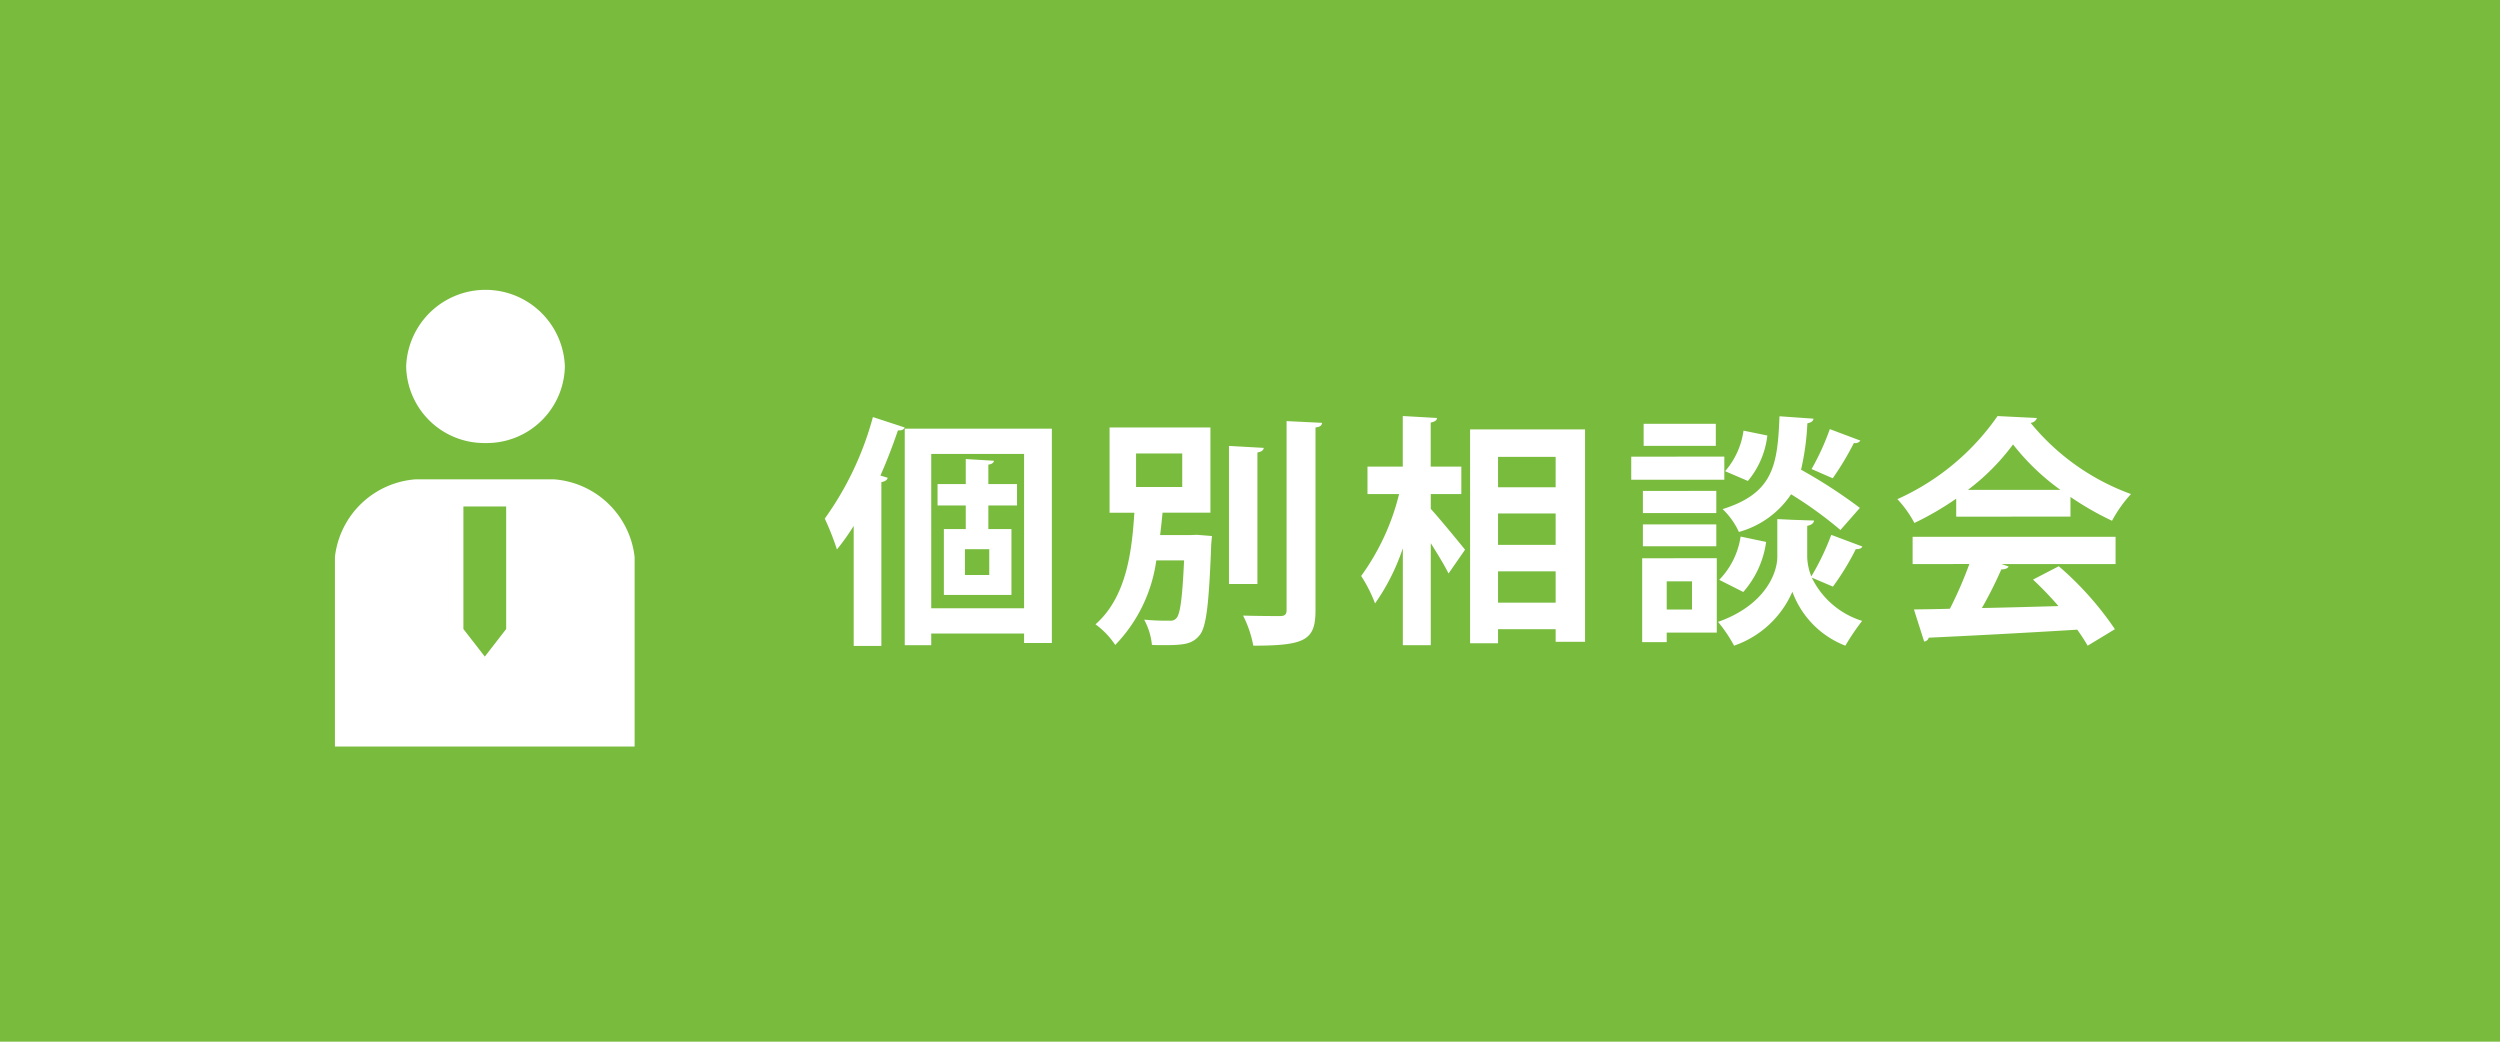 <svg xmlns="http://www.w3.org/2000/svg" xmlns:xlink="http://www.w3.org/1999/xlink" width="144" height="60" viewBox="0 0 144 60">
  <defs>
    <clipPath id="clip-path">
      <rect id="長方形_353" data-name="長方形 353" width="31" height="35" transform="translate(1329 55)" fill="#fff" stroke="#707070" stroke-width="1"/>
    </clipPath>
    <clipPath id="clip-path-2">
      <rect id="長方形_352" data-name="長方形 352" width="17.265" height="46.899" fill="#fff"/>
    </clipPath>
  </defs>
  <g id="meeting-cta" transform="translate(-1308 401)">
    <rect id="長方形_178" data-name="長方形 178" width="144" height="60" transform="translate(1308 -401)" fill="#78bb3d"/>
    <path id="パス_10510" data-name="パス 10510" d="M4.746,1.274H6.272V.6H11.62v.546h1.6V-11.2H4.746Zm-2.94.042H3.4V-8.12c.224-.042.336-.126.364-.252L3.346-8.5c.378-.854.714-1.736,1.008-2.6.21.014.336-.042.392-.168l-1.834-.6A18.075,18.075,0,0,1,.14-6.02a15.584,15.584,0,0,1,.7,1.778A12.953,12.953,0,0,0,1.806-5.6ZM6.272-9.744H11.62v8.89H6.272Zm4.942,1.736H9.562v-1.12c.21-.028.308-.112.322-.224L8.26-9.45v1.442H6.636v1.232H8.26v1.358H7v3.794h3.892V-5.418H9.562V-6.776h1.652Zm-3,5.236V-4.256h1.4v1.484Zm11.242-2.3c.056-.448.1-.882.14-1.288h2.758V-11.27h-5.81v4.914h1.428c-.14,2.17-.434,4.844-2.24,6.426A4.565,4.565,0,0,1,16.87,1.26a8.7,8.7,0,0,0,2.366-4.872h1.6c-.1,2.184-.224,3.08-.434,3.318a.429.429,0,0,1-.378.154A13.147,13.147,0,0,1,18.536-.2a3.834,3.834,0,0,1,.448,1.456c.238.014.476.014.7.014,1.218,0,1.652-.084,2.058-.588.378-.476.532-1.806.658-5.236l.042-.462-.868-.07-.336.014Zm1.274-4.7V-7.84h-2.66V-9.772ZM26.74-.756c0,.266-.112.35-.378.35-.294,0-1.2,0-2.128-.028A6.362,6.362,0,0,1,24.822,1.3c3.038,0,3.584-.336,3.584-2.058V-11.27c.28-.028.364-.126.378-.266l-2.044-.1Zm-3.318-9.45v7.952H25.06V-9.828c.238-.042.35-.126.364-.266ZM37.31,1.162h1.61V.35h3.318v.728h1.694V-11.158H37.31Zm4.928-5.67H38.92V-6.314h3.318Zm0-3.318H38.92v-1.75h3.318ZM38.92-2.982h3.318v1.806H38.92ZM36.806-7.434V-9.016H35.042V-11.55c.252-.056.35-.126.364-.266l-1.974-.112v2.912H31.4v1.582h1.82a13.484,13.484,0,0,1-2.184,4.718,8.381,8.381,0,0,1,.8,1.582,12.222,12.222,0,0,0,1.6-3.178V1.274h1.61v-5.88c.392.63.8,1.288,1.022,1.75l.952-1.372c-.28-.35-1.484-1.82-1.974-2.352v-.854Zm18.326-4.48c-.112,2.8-.336,4.424-3.276,5.348a4.283,4.283,0,0,1,.938,1.316A5.316,5.316,0,0,0,55.8-7.42a22.981,22.981,0,0,1,2.842,2.058l1.12-1.274a29.172,29.172,0,0,0-3.388-2.2,14.869,14.869,0,0,0,.364-2.674c.224-.042.336-.126.35-.266Zm-7.868,4.3v1.274h4.228V-7.616Zm6.048-.574a4.939,4.939,0,0,0,1.12-2.618l-1.372-.28A4.527,4.527,0,0,1,52-8.75Zm-6.72-1.4v1.33h5.362V-9.59Zm.63,5.852v4.83h1.414V.546H51.52V-3.738Zm2.87,2.954H48.636V-2.408h1.456Zm-2.786-10.7v1.274h4.158V-11.48Zm10.724.308a14.135,14.135,0,0,1-1.05,2.3l1.218.532a16.576,16.576,0,0,0,1.218-2.03.385.385,0,0,0,.378-.14Zm.084,6.09a14.485,14.485,0,0,1-1.148,2.394,3.223,3.223,0,0,1-.238-1.134V-5.6c.252-.056.378-.154.392-.308L55.888-5.95l-.882-.042v2.17c0,.952-.714,2.8-3.416,3.752A7.859,7.859,0,0,1,52.514,1.3a5.672,5.672,0,0,0,3.36-3.108A5.268,5.268,0,0,0,58.926,1.3a13.462,13.462,0,0,1,.966-1.428,4.808,4.808,0,0,1-2.9-2.492l1.218.518a14.794,14.794,0,0,0,1.316-2.156c.2,0,.336-.042.378-.154Zm-6.622.658v-1.26H47.264v1.26Zm1.4-.56A4.528,4.528,0,0,1,51.66-2.492l1.386.7a5.5,5.5,0,0,0,1.316-2.884Zm19-1.148V-7.266a17.43,17.43,0,0,0,2.394,1.372,7.48,7.48,0,0,1,1.092-1.54,13.354,13.354,0,0,1-5.782-4.1.417.417,0,0,0,.364-.28l-2.268-.112A13.99,13.99,0,0,1,61.922-7.14a6.353,6.353,0,0,1,.98,1.372,17.138,17.138,0,0,0,2.408-1.4v1.036Zm-5.908-1.54a12.729,12.729,0,0,0,2.6-2.618,13.254,13.254,0,0,0,2.73,2.618Zm.084,4.27a23.463,23.463,0,0,1-1.12,2.576c-.784.028-1.484.028-2.072.042l.588,1.848A.3.3,0,0,0,63.728.84c2.142-.1,5.39-.266,8.554-.462a10.152,10.152,0,0,1,.6.924L74.452.35a18.277,18.277,0,0,0-3.234-3.626l-1.484.77A19.174,19.174,0,0,1,71.2-.98c-1.512.042-3.024.084-4.41.112a23.68,23.68,0,0,0,1.12-2.226q.336,0,.42-.168l-.42-.14h6.58V-4.97H62.8V-3.4Z" transform="translate(1355.367 -365.109)" fill="#fff"/>
    <g id="マスクグループ_42" data-name="マスクグループ 42" transform="translate(-8 -448)" clip-path="url(#clip-path)">
      <g id="グループ_768" data-name="グループ 768" transform="translate(1335.292 63.685)">
        <g id="グループ_767" data-name="グループ 767" clip-path="url(#clip-path-2)">
          <path id="パス_4683" data-name="パス 4683" d="M15.4,8.834a4.5,4.5,0,0,0,4.57-4.416,4.574,4.574,0,0,0-9.142,0A4.5,4.5,0,0,0,15.4,8.834" transform="translate(-6.725)" fill="#fff"/>
          <path id="パス_4684" data-name="パス 4684" d="M12.64,29.819H4.625A5.055,5.055,0,0,0,0,34.288V49.133a1.972,1.972,0,0,0,2,1.938H3.4l.762,12.66A2.1,2.1,0,0,0,6.3,65.793h4.662A2.1,2.1,0,0,0,13.1,63.731l.762-12.66h1.4a1.972,1.972,0,0,0,2-1.938V34.288a5.055,5.055,0,0,0-4.625-4.469M7.4,38.439V31.382H9.863v7.057L8.633,40.028Z" transform="translate(0 -18.893)" fill="#fff"/>
        </g>
      </g>
    </g>
  </g>
</svg>
